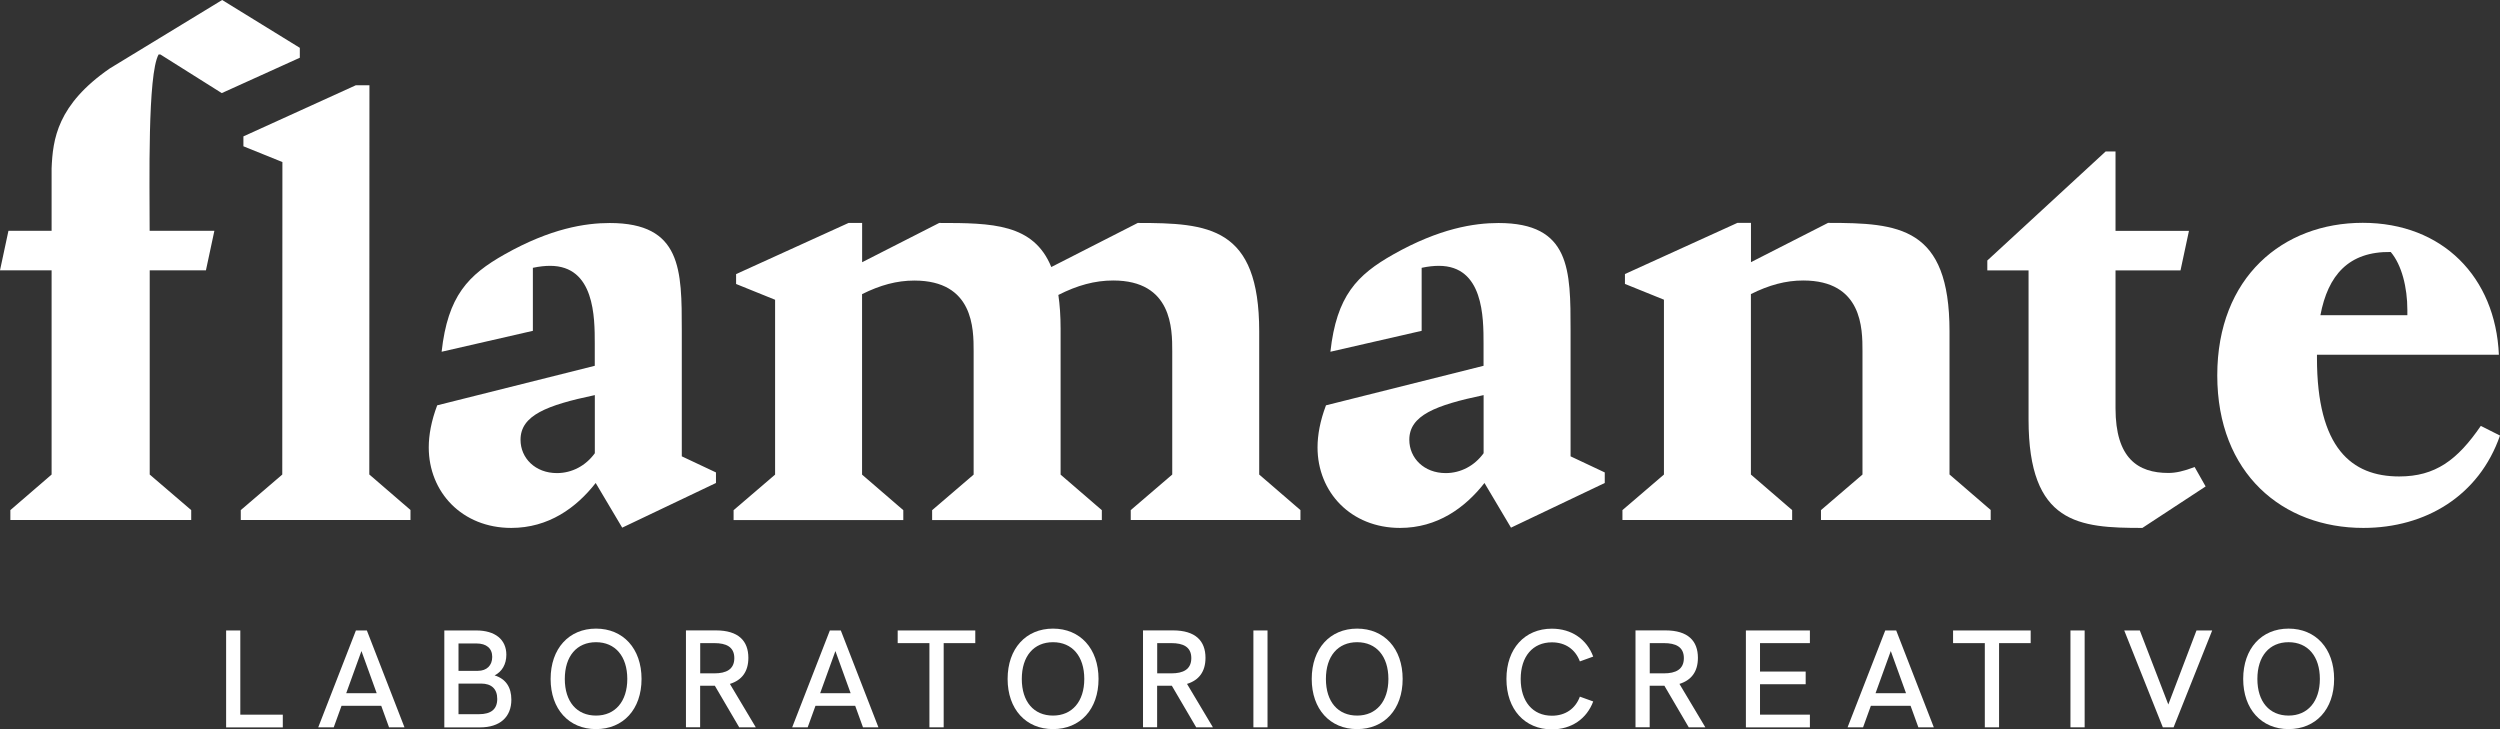 <svg xmlns="http://www.w3.org/2000/svg" id="Capa_2" viewBox="0 0 378.89 110.51"><rect x="0" y="0" width="378.89" height="110.51" fill="#333333" stroke="none"/><defs><style>.cls-1{fill:#fff;}</style></defs><g id="Capa_1-2"><g id="Capa_2-2"><path class="cls-1" d="m34.27,110.23v-14.68h2.15v12.76h6.44v1.93h-8.6Z"></path><path class="cls-1" d="m58.96,110.23l-1.18-3.26h-6.02l-1.18,3.26h-2.35l5.71-14.68h1.66l5.7,14.68h-2.35Zm-6.49-5.17h4.62l-2.31-6.39-2.31,6.39Z"></path><path class="cls-1" d="m67.34,110.23v-14.68h4.85c2.85,0,4.55,1.38,4.55,3.68,0,1.44-.65,2.56-1.78,3.13,1.69.52,2.54,1.79,2.54,3.68,0,2.65-1.75,4.2-4.74,4.2h-5.43,0Zm2.15-8.56h2.94c1.33,0,2.17-.81,2.17-2.11s-.87-2.04-2.4-2.04h-2.71v4.16h0Zm0,6.57h3.1c1.85,0,2.77-.77,2.77-2.31s-.89-2.33-2.44-2.33h-3.43v4.64h0Z"></path><path class="cls-1" d="m83.45,102.9c0-4.6,2.77-7.63,6.88-7.63s6.9,3.02,6.9,7.63-2.78,7.6-6.9,7.6-6.88-3.03-6.88-7.6h0Zm11.62,0c0-3.44-1.83-5.57-4.74-5.57s-4.73,2.11-4.73,5.57,1.83,5.55,4.73,5.55,4.74-2.14,4.74-5.55Z"></path><path class="cls-1" d="m114.55,110.23h-2.52l-3.69-6.3c-.31,0-.6,0-.82,0h-1.41v6.29h-2.15v-14.68h4.53c3.44,0,4.93,1.6,4.93,4.16,0,2.09-.99,3.39-2.8,3.95l3.92,6.57h0Zm-8.43-8.18h2.17c1.74,0,3-.58,3-2.31s-1.28-2.27-3-2.27h-2.17v4.58h0Z"></path><path class="cls-1" d="m130.79,110.23l-1.18-3.26h-6.02l-1.18,3.26h-2.35l5.71-14.68h1.66l5.7,14.68h-2.35Zm-6.49-5.17h4.62l-2.31-6.39-2.31,6.39Z"></path><path class="cls-1" d="m140.86,110.23v-12.76h-4.81v-1.92h11.76v1.92h-4.79v12.76h-2.17,0Z"></path><path class="cls-1" d="m152.71,102.9c0-4.6,2.77-7.63,6.88-7.63s6.9,3.02,6.9,7.63-2.78,7.6-6.9,7.6-6.88-3.03-6.88-7.6h0Zm11.62,0c0-3.44-1.83-5.57-4.74-5.57s-4.73,2.11-4.73,5.57,1.83,5.55,4.73,5.55,4.74-2.14,4.74-5.55Z"></path><path class="cls-1" d="m183.81,110.23h-2.52l-3.69-6.3c-.31,0-.6,0-.82,0h-1.41v6.29h-2.14v-14.68h4.53c3.44,0,4.94,1.6,4.94,4.16,0,2.09-.99,3.39-2.8,3.95l3.92,6.57h-.02Zm-8.43-8.18h2.17c1.74,0,3-.58,3-2.31s-1.28-2.27-3-2.27h-2.17v4.58h0Z"></path><path class="cls-1" d="m189.96,110.23v-14.68h2.14v14.68h-2.14Z"></path><path class="cls-1" d="m198.8,102.9c0-4.6,2.77-7.63,6.88-7.63s6.9,3.02,6.9,7.63-2.78,7.6-6.9,7.6-6.88-3.03-6.88-7.6h0Zm11.62,0c0-3.44-1.83-5.57-4.74-5.57s-4.73,2.11-4.73,5.57,1.83,5.55,4.73,5.55,4.74-2.14,4.74-5.55Z"></path><path class="cls-1" d="m228.31,102.88c0-4.57,2.77-7.6,6.88-7.6,3,0,5.29,1.6,6.27,4.23l-2.02.73c-.69-1.83-2.2-2.89-4.24-2.89-2.89,0-4.73,2.13-4.73,5.55s1.83,5.57,4.73,5.57c2.04,0,3.56-1.06,4.24-2.89l2.02.73c-.98,2.62-3.27,4.23-6.27,4.23-4.1,0-6.88-3.03-6.88-7.63h0Z"></path><path class="cls-1" d="m258.46,110.23h-2.52l-3.69-6.3c-.31,0-.6,0-.82,0h-1.41v6.29h-2.15v-14.68h4.53c3.44,0,4.93,1.6,4.93,4.16,0,2.09-.99,3.39-2.8,3.95l3.92,6.57h0Zm-8.43-8.18h2.17c1.74,0,3-.58,3-2.31s-1.28-2.27-3-2.27h-2.17v4.58h0Z"></path><path class="cls-1" d="m264.6,110.23v-14.68h9.7v1.92h-7.56v4.31h6.92v1.92h-6.92v4.61h7.56v1.93h-9.7Z"></path><path class="cls-1" d="m290.74,110.23l-1.18-3.26h-6.02l-1.18,3.26h-2.35l5.71-14.68h1.66l5.7,14.68h-2.35Zm-6.49-5.17h4.62l-2.31-6.39-2.31,6.39h0Z"></path><path class="cls-1" d="m300.81,110.23v-12.76h-4.81v-1.92h11.76v1.92h-4.79v12.76h-2.17Z"></path><path class="cls-1" d="m313.79,110.23v-14.68h2.15v14.68h-2.15Z"></path><path class="cls-1" d="m332.89,95.55h2.38l-5.85,14.68h-1.63l-5.85-14.68h2.36l4.32,11.22,4.27-11.22h0Z"></path><path class="cls-1" d="m339.97,102.9c0-4.6,2.77-7.63,6.88-7.63s6.9,3.02,6.9,7.63-2.78,7.6-6.9,7.6-6.88-3.03-6.88-7.6h0Zm11.62,0c0-3.44-1.83-5.57-4.74-5.57s-4.73,2.11-4.73,5.57,1.83,5.55,4.73,5.55,4.74-2.14,4.74-5.55Z"></path><path class="cls-1" d="m33.67,0l11.77,7.25v1.5l-11.83,5.36-9.31-5.86h-.26c-1.69,3.02-1.36,19.45-1.36,26.73h9.81l-1.28,5.99h-8.52v30.95l6.29,5.39v1.5H1.57v-1.5l6.25-5.39v-30.95H0l1.28-5.99h6.54v-9.45c.18-4.44.85-9.65,8.82-15.16L33.67,0h0Z"></path><path class="cls-1" d="m62.21,77.31v1.5h-25.72v-1.5l6.29-5.39.02-47.36-5.91-2.39v-1.5l17.04-7.75h2.06l-.02,58.99,6.25,5.39h0Z"></path><path class="cls-1" d="m108.51,71.57v1.63l-14.21,6.77-4.02-6.77c-2.95,3.77-7.15,6.81-12.8,6.81-7.45,0-12.5-5.43-12.5-12.2,0-1.89.39-4.02,1.28-6.38l23.88-5.99v-3.34c0-3.98,0-11.81-6.77-11.81-.77,0-1.63.09-2.61.3v9.55l-13.83,3.17c.94-8.47,4.02-11.64,9.55-14.76,6.98-3.94,12.24-4.75,15.93-4.75,10.92,0,10.92,7.1,10.92,16.31v19.05l5.18,2.44v-.02Zm-18.36-2.87v-8.82c-7.32,1.54-11.26,3.08-11.26,6.77,0,2.78,2.23,5.05,5.52,5.05,2.27,0,4.36-1.11,5.73-3h0Z"></path><path class="cls-1" d="m197.09,77.31v1.5h-25.72v-1.5l6.29-5.39v-18.71c0-3.34,0-10.7-8.95-10.7-2.78,0-5.43.73-8.31,2.19.22,1.5.34,3.17.34,5.1v22.13l6.25,5.39v1.5h-25.72v-1.5l6.29-5.39v-18.71c0-3.38,0-10.7-8.99-10.7-2.65,0-5.18.69-7.92,2.06v27.35l6.25,5.39v1.5h-25.72v-1.5l6.29-5.39v-26.5l-5.91-2.39v-1.5l17.04-7.75h2.06v5.95l11.68-5.95c8.01,0,14.3.09,16.99,6.68l13.1-6.68c10.74,0,18.41.56,18.41,16.43v21.7l6.25,5.39h.02Z"></path><path class="cls-1" d="m243.21,71.57v1.63l-14.21,6.77-4.02-6.77c-2.95,3.77-7.15,6.81-12.8,6.81-7.45,0-12.5-5.43-12.5-12.2,0-1.89.39-4.02,1.28-6.38l23.88-5.99v-3.34c0-3.98,0-11.81-6.77-11.81-.77,0-1.63.09-2.61.3v9.55l-13.83,3.17c.94-8.47,4.02-11.64,9.55-14.76,6.98-3.94,12.24-4.75,15.93-4.75,10.92,0,10.92,7.1,10.92,16.31v19.05l5.18,2.44v-.02Zm-18.36-2.87v-8.82c-7.32,1.54-11.26,3.08-11.26,6.77,0,2.78,2.23,5.05,5.52,5.05,2.27,0,4.36-1.11,5.73-3h0Z"></path><path class="cls-1" d="m301.7,77.31v1.5h-25.72v-1.5l6.29-5.39v-18.71c0-3.38,0-10.7-8.99-10.7-2.65,0-5.18.69-7.92,2.06v27.35l6.25,5.39v1.5h-25.72v-1.5l6.29-5.39v-26.5l-5.91-2.39v-1.5l17.04-7.75h2.06v5.95l11.68-5.95c10.74,0,18.41.56,18.41,16.43v21.7l6.25,5.39h0Z"></path><path class="cls-1" d="m334.28,73.72l-9.59,6.29c-9.59,0-17.25-.56-17.25-16.43v-22.6h-6.25v-1.5l17.93-16.52h1.5v12.03h11.13l-1.28,5.99h-9.85v20.89c0,7.58,3.38,9.81,8.01,9.81,1.11,0,2.31-.26,3.98-.9l1.67,2.95h0Z"></path><path class="cls-1" d="m378.89,66.01c-3.17,9.12-11.26,14-20.72,14-12.2,0-22.13-8.22-22.13-23.12s9.97-23.12,22.05-23.12,20.12,8.22,20.63,19.99h-27.57v.52c0,13.61,5.23,17.93,12.46,17.93,5.48,0,8.82-2.48,12.37-7.66l2.91,1.46Zm-27.22-18.24h13.18v-.81c0-3.38-.85-6.81-2.52-8.77-6.38-.09-9.51,3.51-10.66,9.59Z"></path></g></g></svg>